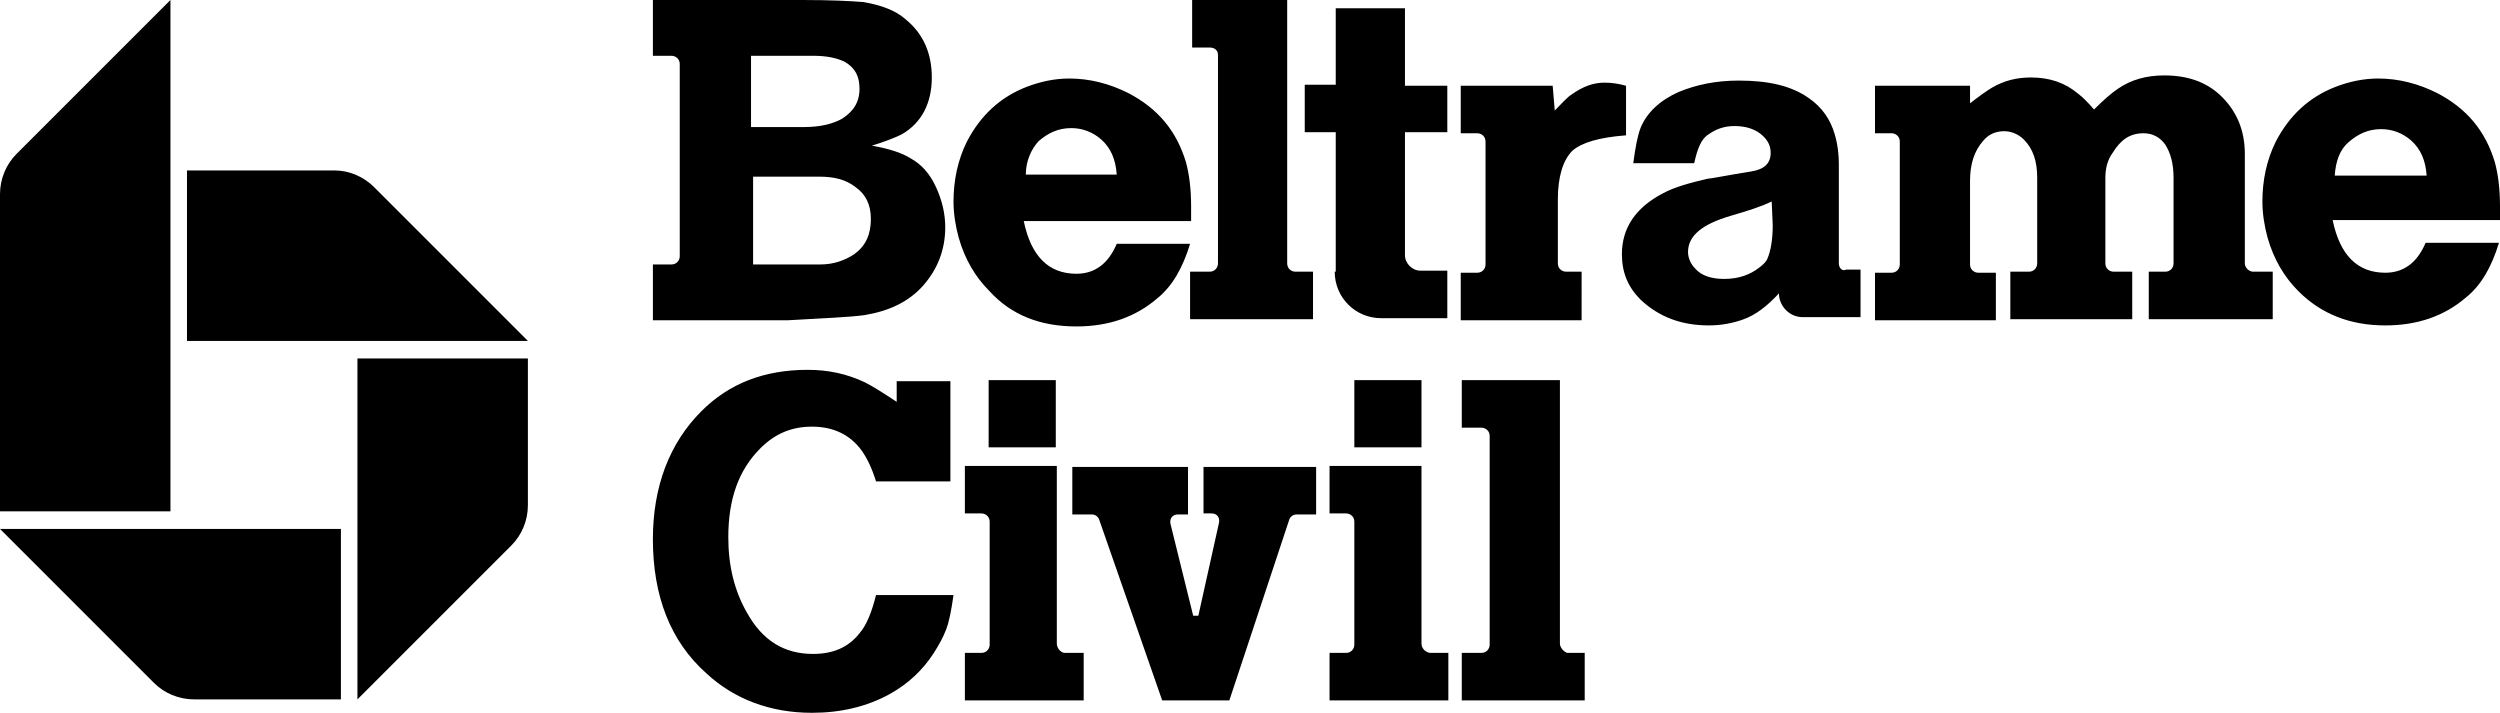 <?xml version="1.0" encoding="UTF-8"?>
<svg xmlns="http://www.w3.org/2000/svg" xmlns:xlink="http://www.w3.org/1999/xlink" version="1.1" id="Layer_1" x="0px" y="0px" width="242px" height="69px" viewBox="0 0 242 69" xml:space="preserve">
<g>
	<g>
		<path d="M34.6,67.7l14.9-14.9c1-1,1.6-2.4,1.6-3.9V34.7H34.6V67.7z M14.9,66.1c1,1,2.4,1.6,3.9,1.6H33V51.2H0L14.9,66.1z M16.5,0    L1.6,14.9c-1,1-1.6,2.4-1.6,3.9v30.7h16.5V0z M32.4,16.5H18.1V33h33L36.2,18.1C35.2,17.1,33.8,16.5,32.4,16.5z M151,62.3V36.8    h-9.5v4.6h1.9c0.4,0,0.8,0.3,0.8,0.8v20.2c0,0.4-0.3,0.8-0.8,0.8h-1.9v4.6h11.9v-4.6h-1.7C151.4,63.1,151,62.7,151,62.3z     M83.2,61.3c-1.1,1.4-2.6,2-4.5,2c-2.8,0-4.9-1.3-6.4-4c-1.2-2.1-1.8-4.5-1.8-7.3c0-3.7,1-6.5,3.1-8.6c1.4-1.4,3-2.1,5-2.1    c2.1,0,3.7,0.8,4.8,2.3c0.5,0.7,1,1.7,1.4,3h7.2v-9.7h-5.2v2c-1.2-0.8-2.3-1.5-3.1-1.9c-1.7-0.8-3.5-1.2-5.5-1.2    c-4.2,0-7.6,1.3-10.3,4c-3.1,3.1-4.7,7.3-4.7,12.4c0,5.5,1.7,9.9,5.2,13c2.7,2.5,6.2,3.8,10.2,3.8c2.8,0,5.3-0.6,7.5-1.8    c1.8-1,3.2-2.3,4.3-4c0.5-0.8,0.9-1.5,1.2-2.3c0.3-0.8,0.5-1.9,0.7-3.3h-7.5C84.4,59.2,83.9,60.5,83.2,61.3z M131.1,43.3h6.5v-6.5    h-6.5V43.3z M137.6,62.3V45.1h-8.9v4.6h1.6c0.4,0,0.8,0.3,0.8,0.8v11.9c0,0.4-0.3,0.8-0.8,0.8h-1.6v4.6h11.5v-4.6h-1.8    C137.9,63.1,137.6,62.7,137.6,62.3z M102.3,62.3V45.1h-8.9v4.6H95c0.4,0,0.8,0.3,0.8,0.8v11.9c0,0.4-0.3,0.8-0.8,0.8h-1.6v4.6    h11.5v-4.6H103C102.6,63.1,102.3,62.7,102.3,62.3z M95.7,43.3h6.5v-6.5h-6.5V43.3z M116.4,49.7h0.9c0.5,0,0.8,0.4,0.7,0.9l-2,9    h-0.5l-2.2-8.9c-0.1-0.5,0.2-0.9,0.7-0.9h1v-4.6h-11.2v4.6h1.9c0.3,0,0.6,0.2,0.7,0.5l6.1,17.5h6.5l5.8-17.5    c0.1-0.3,0.4-0.5,0.7-0.5h1.9v-4.6h-10.9V49.7z M83.7,30.5c2.4-0.4,4.3-1.3,5.7-2.9c1.4-1.6,2.1-3.5,2.1-5.6    c0-1.3-0.3-2.6-0.9-3.9c-0.6-1.3-1.4-2.2-2.5-2.8c-0.8-0.5-2-0.9-3.7-1.2c1.3-0.4,2.3-0.8,2.9-1.1c1.9-1.1,2.9-3,2.9-5.5    c0-2.3-0.8-4.2-2.5-5.6c-1-0.9-2.4-1.4-4.1-1.7C82.4,0.1,80.4,0,77.7,0H63.2v5.4H65c0.4,0,0.8,0.3,0.8,0.8v18.6    c0,0.4-0.3,0.8-0.8,0.8h-1.8v5.4h13.1C79.8,30.8,82.3,30.7,83.7,30.5z M72.8,5.4h5.9C80,5.4,81,5.6,81.8,6c1,0.6,1.4,1.4,1.4,2.6    c0,1.3-0.6,2.2-1.7,2.9c-0.9,0.5-2.1,0.8-3.7,0.8h-5.1V5.4z M72.8,17.1h6.5c1.5,0,2.6,0.3,3.5,1c1,0.7,1.5,1.7,1.5,3.1    c0,1.5-0.5,2.6-1.6,3.4c-0.9,0.6-2,1-3.3,1h-6.5V17.1z M104.2,31.6c3.1,0,5.7-0.9,7.8-2.7c1.5-1.2,2.5-3,3.2-5.3h-7.1    c-0.8,1.9-2.1,2.9-3.9,2.9c-2.7,0-4.4-1.7-5.1-5.1h16.2c0-0.7,0-1.2,0-1.4c0-1.8-0.2-3.2-0.5-4.3c-0.9-3-2.7-5.2-5.6-6.7    c-1.8-0.9-3.7-1.4-5.7-1.4c-1.4,0-2.8,0.3-4.1,0.8c-2.6,1-4.5,2.8-5.8,5.3c-0.9,1.8-1.3,3.8-1.3,5.8c0,1.2,0.2,2.4,0.5,3.5    c0.6,2.1,1.6,3.8,3,5.2C97.9,30.5,100.7,31.6,104.2,31.6z M100.5,13.7c0.9-0.8,1.9-1.3,3.2-1.3c1.1,0,2.1,0.4,2.9,1.1    c0.9,0.8,1.4,1.9,1.5,3.4h-8.8C99.3,15.6,99.8,14.5,100.5,13.7z M117.9,5.3v20.2c0,0.4-0.3,0.8-0.8,0.8h-1.9v4.6h11.9v-4.6h-1.7    c-0.4,0-0.8-0.3-0.8-0.8V0h-9.2v4.6h1.7C117.6,4.6,117.9,4.9,117.9,5.3z M129.2,26.3c0,2.5,2,4.5,4.5,4.5h6.4v-4.6h-2.6    c-0.8,0-1.5-0.7-1.5-1.5V12.8h4.1V8.3H136V0.8h-6.7v7.4h-3v4.6h3V26.3z M178,25.5v-9.6c0-0.9-0.1-1.9-0.4-2.9    c-0.4-1.4-1.2-2.6-2.5-3.5c-1.7-1.2-3.9-1.7-6.8-1.7c-2.2,0-4.1,0.4-5.8,1.1c-1.8,0.8-3.1,2-3.7,3.5c-0.3,0.8-0.5,1.9-0.7,3.4h5.9    c0.3-1.4,0.7-2.4,1.4-2.8c0.7-0.5,1.5-0.8,2.5-0.8c1.1,0,2.1,0.3,2.8,1c0.5,0.5,0.7,1,0.7,1.6c0,1-0.6,1.6-1.9,1.8    c-2.5,0.4-3.9,0.7-4.2,0.7c-1.7,0.4-3.2,0.8-4.3,1.4c-2.7,1.4-4,3.4-4,5.9c0,1.8,0.6,3.2,1.8,4.4c1.8,1.7,4,2.5,6.6,2.5    c1.2,0,2.3-0.2,3.4-0.6c1.1-0.4,2.2-1.2,3.4-2.5c0,1.2,1,2.3,2.3,2.3h5.6v-4.6h-1.4C178.3,26.3,178,25.9,178,25.5z M171.6,21.8    c0,1.4-0.2,2.5-0.5,3.2c-0.1,0.3-0.4,0.6-0.8,0.9c-0.9,0.7-2,1.1-3.4,1.1c-1.2,0-2.2-0.3-2.8-1c-0.4-0.4-0.7-1-0.7-1.6    c0-1.6,1.4-2.7,4.1-3.5c1.7-0.5,3-0.9,4-1.4L171.6,21.8z M217.3,25.5V14.9c0-2.3-0.8-4.2-2.4-5.7c-1.4-1.3-3.2-1.9-5.4-1.9    c-1.7,0-3.2,0.4-4.5,1.3c-0.6,0.4-1.4,1.1-2.3,2c-0.6-0.7-1.1-1.2-1.5-1.5c-1.3-1.1-2.8-1.6-4.6-1.6c-1.4,0-2.6,0.3-3.8,1    c-0.5,0.3-1.2,0.8-2.1,1.5V8.3h-9.2v4.6h1.6c0.4,0,0.8,0.3,0.8,0.8v11.9c0,0.4-0.3,0.8-0.8,0.8h-1.6v4.6h11.7v-4.6h-1.7    c-0.4,0-0.8-0.3-0.8-0.8v-8.1c0-1.6,0.4-2.9,1.3-3.9c0.5-0.6,1.2-0.9,2-0.9c0.7,0,1.4,0.3,1.9,0.8c0.9,0.9,1.3,2.1,1.3,3.7v8.3    c0,0.4-0.3,0.8-0.8,0.8h-1.8v4.6h11.8v-4.6h-1.8c-0.4,0-0.8-0.3-0.8-0.8v-8.3c0-0.9,0.2-1.7,0.7-2.4c0.8-1.3,1.7-1.9,3-1.9    c0.9,0,1.6,0.4,2.1,1.1c0.5,0.8,0.8,1.8,0.8,3.2v8.3c0,0.4-0.3,0.8-0.8,0.8H208v4.6h12v-4.6h-1.9    C217.7,26.3,217.3,25.9,217.3,25.5z M242,20c0-1.8-0.2-3.2-0.5-4.3c-0.9-3-2.7-5.2-5.6-6.7c-1.8-0.9-3.7-1.4-5.7-1.4    c-1.4,0-2.8,0.3-4.1,0.8c-2.6,1-4.5,2.8-5.8,5.3c-0.9,1.8-1.3,3.8-1.3,5.8c0,1.2,0.2,2.4,0.5,3.5c0.6,2.1,1.6,3.8,3,5.2    c2.2,2.2,5,3.3,8.4,3.3c3.1,0,5.7-0.9,7.8-2.7c1.5-1.2,2.5-3,3.2-5.3h-7.1c-0.8,1.9-2.1,2.9-3.9,2.9c-2.7,0-4.4-1.7-5.1-5.1H242    C242,20.7,242,20.2,242,20z M226,17c0.1-1.4,0.5-2.5,1.3-3.2c0.9-0.8,1.9-1.3,3.2-1.3c1.1,0,2.1,0.4,2.9,1.1    c0.9,0.8,1.4,1.9,1.5,3.4H226z M153.2,26.3h-1.6c-0.4,0-0.8-0.3-0.8-0.8v-6.2c0-2.2,0.5-3.8,1.4-4.7c0.9-0.8,2.6-1.3,5.2-1.5V8.3    c-0.7-0.2-1.4-0.3-2.1-0.3c-1.1,0-2.1,0.4-3.1,1.1c-0.5,0.3-1,0.9-1.7,1.6l-0.2-2.4h-8.9v4.6h1.6c0.4,0,0.8,0.3,0.8,0.8v11.9    c0,0.4-0.3,0.8-0.8,0.8h-1.6v4.6h11.7V26.3z"></path>
	</g>
</g>
</svg>
